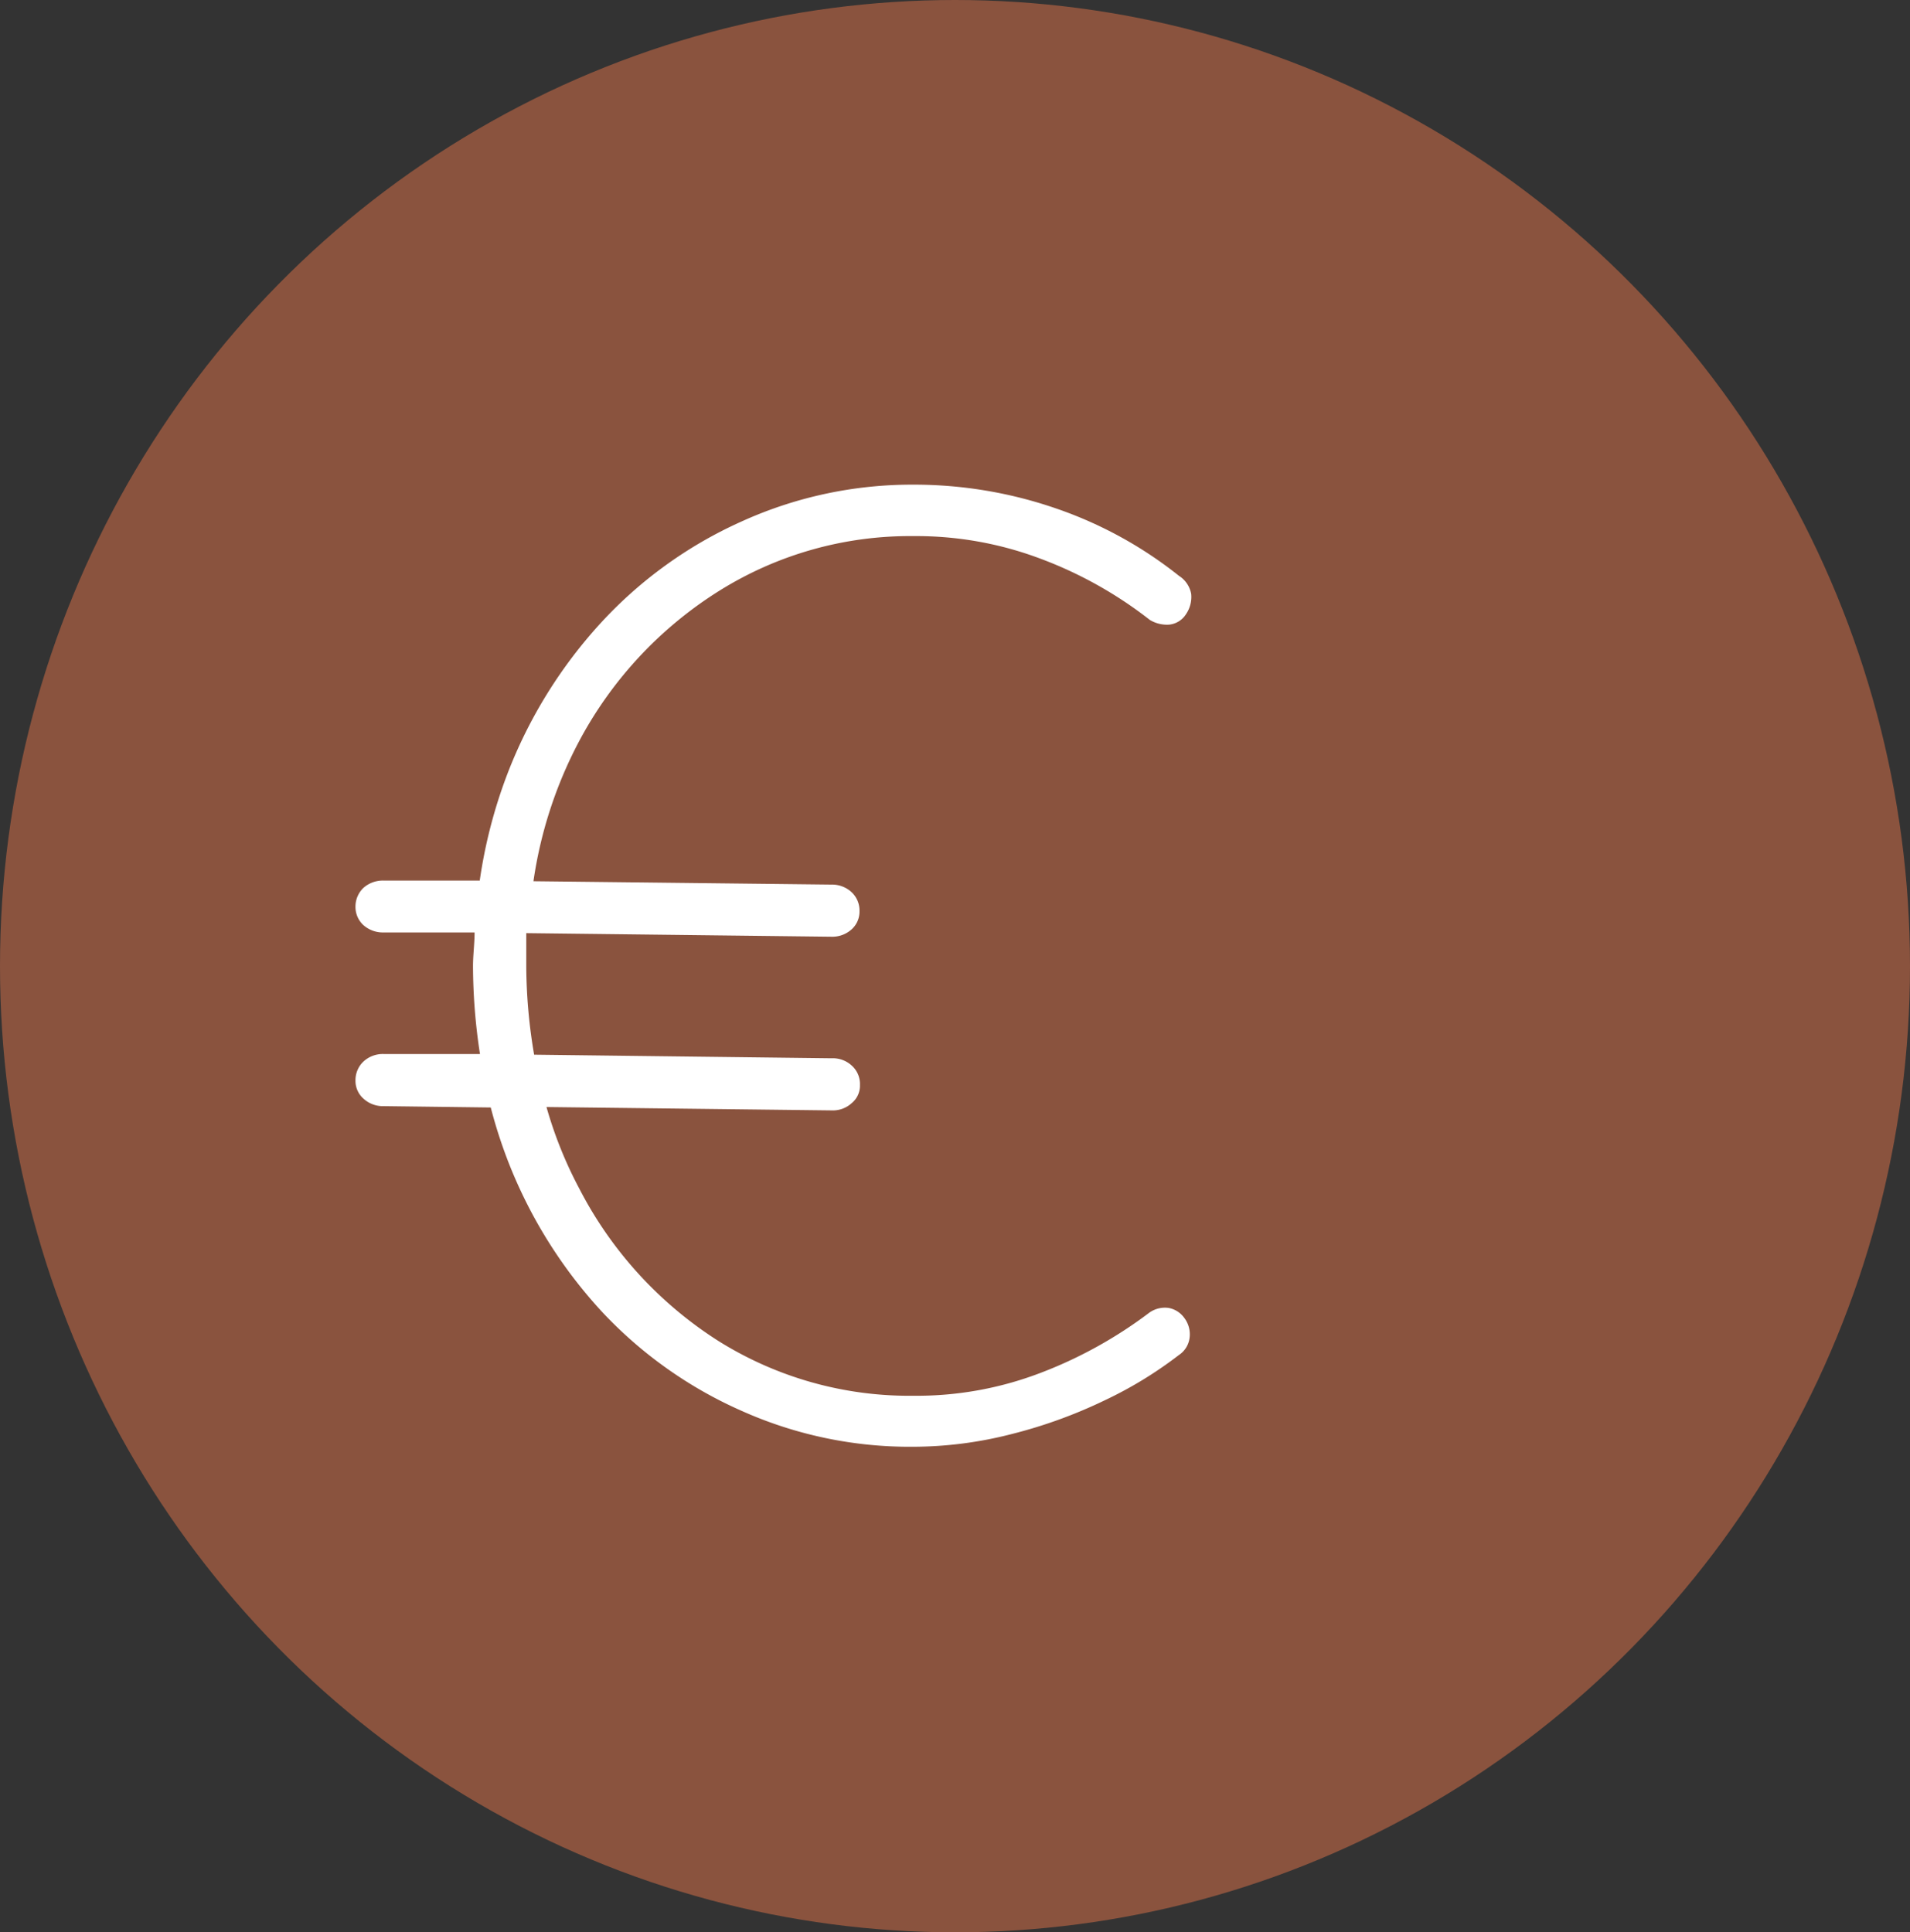 <svg id="Calque_1" data-name="Calque 1" xmlns="http://www.w3.org/2000/svg" viewBox="0 0 85 86"><rect x="0" y="0" width="85" height="86" fill="#333333" stroke="none"/><defs><style>.cls-1{fill:#8a533e;}.cls-2{fill:#fff;}</style></defs><ellipse id="Ellipse_30" data-name="Ellipse 30" class="cls-1" cx="42.5" cy="43" rx="42.5" ry="43"/><path class="cls-2" d="M52,58.21a1.2,1.2,0,0,0-.89.24,19.55,19.55,0,0,1-4.85,2.67,15.43,15.43,0,0,1-5.61,1A16,16,0,0,1,32,59.7a17.57,17.57,0,0,1-6.21-6.78,18.45,18.45,0,0,1-1.47-3.65l12.7.15a1.24,1.24,0,0,0,.89-.33,1,1,0,0,0,.36-.8,1.1,1.1,0,0,0-.36-.86A1.24,1.24,0,0,0,37,47.1l-13.23-.16A23.9,23.9,0,0,1,23.42,43c0-.5,0-1,0-1.47L37,41.69a1.28,1.28,0,0,0,.89-.32,1.06,1.06,0,0,0,.36-.81,1.12,1.12,0,0,0-.36-.86,1.28,1.28,0,0,0-.89-.33l-13.26-.15a19.15,19.15,0,0,1,2-6.17A17.7,17.7,0,0,1,32,26.3a16,16,0,0,1,8.65-2.44,15.67,15.67,0,0,1,5.64,1,18.23,18.23,0,0,1,4.88,2.73,1.47,1.47,0,0,0,.86.21,1,1,0,0,0,.74-.45,1.36,1.36,0,0,0,.24-.92,1.21,1.21,0,0,0-.54-.8,18.28,18.28,0,0,0-5.47-3,19.36,19.36,0,0,0-6.35-1.06A18.32,18.32,0,0,0,33,23.21a19.13,19.13,0,0,0-6.24,4.49,21.16,21.16,0,0,0-4.19,6.77,22.1,22.1,0,0,0-1.22,4.72l-4.28,0a1.31,1.31,0,0,0-.89.32,1.15,1.15,0,0,0-.36.86,1.09,1.09,0,0,0,.36.81,1.31,1.31,0,0,0,.89.32l4.05,0c0,.5-.07,1-.07,1.5a26.13,26.13,0,0,0,.31,3.91l-4.29,0a1.27,1.27,0,0,0-.89.33,1.14,1.14,0,0,0-.36.86,1.05,1.05,0,0,0,.36.8,1.27,1.27,0,0,0,.89.33l4.77.06a21.81,21.81,0,0,0,.73,2.29,21.16,21.16,0,0,0,4.19,6.77A19,19,0,0,0,33,62.79a18.32,18.32,0,0,0,7.61,1.6A17.74,17.74,0,0,0,45,63.83a21.71,21.71,0,0,0,4.19-1.52,18,18,0,0,0,3.27-2,1.08,1.08,0,0,0,.48-.77,1.21,1.21,0,0,0-.24-.89A1.1,1.1,0,0,0,52,58.21Z"/></svg>